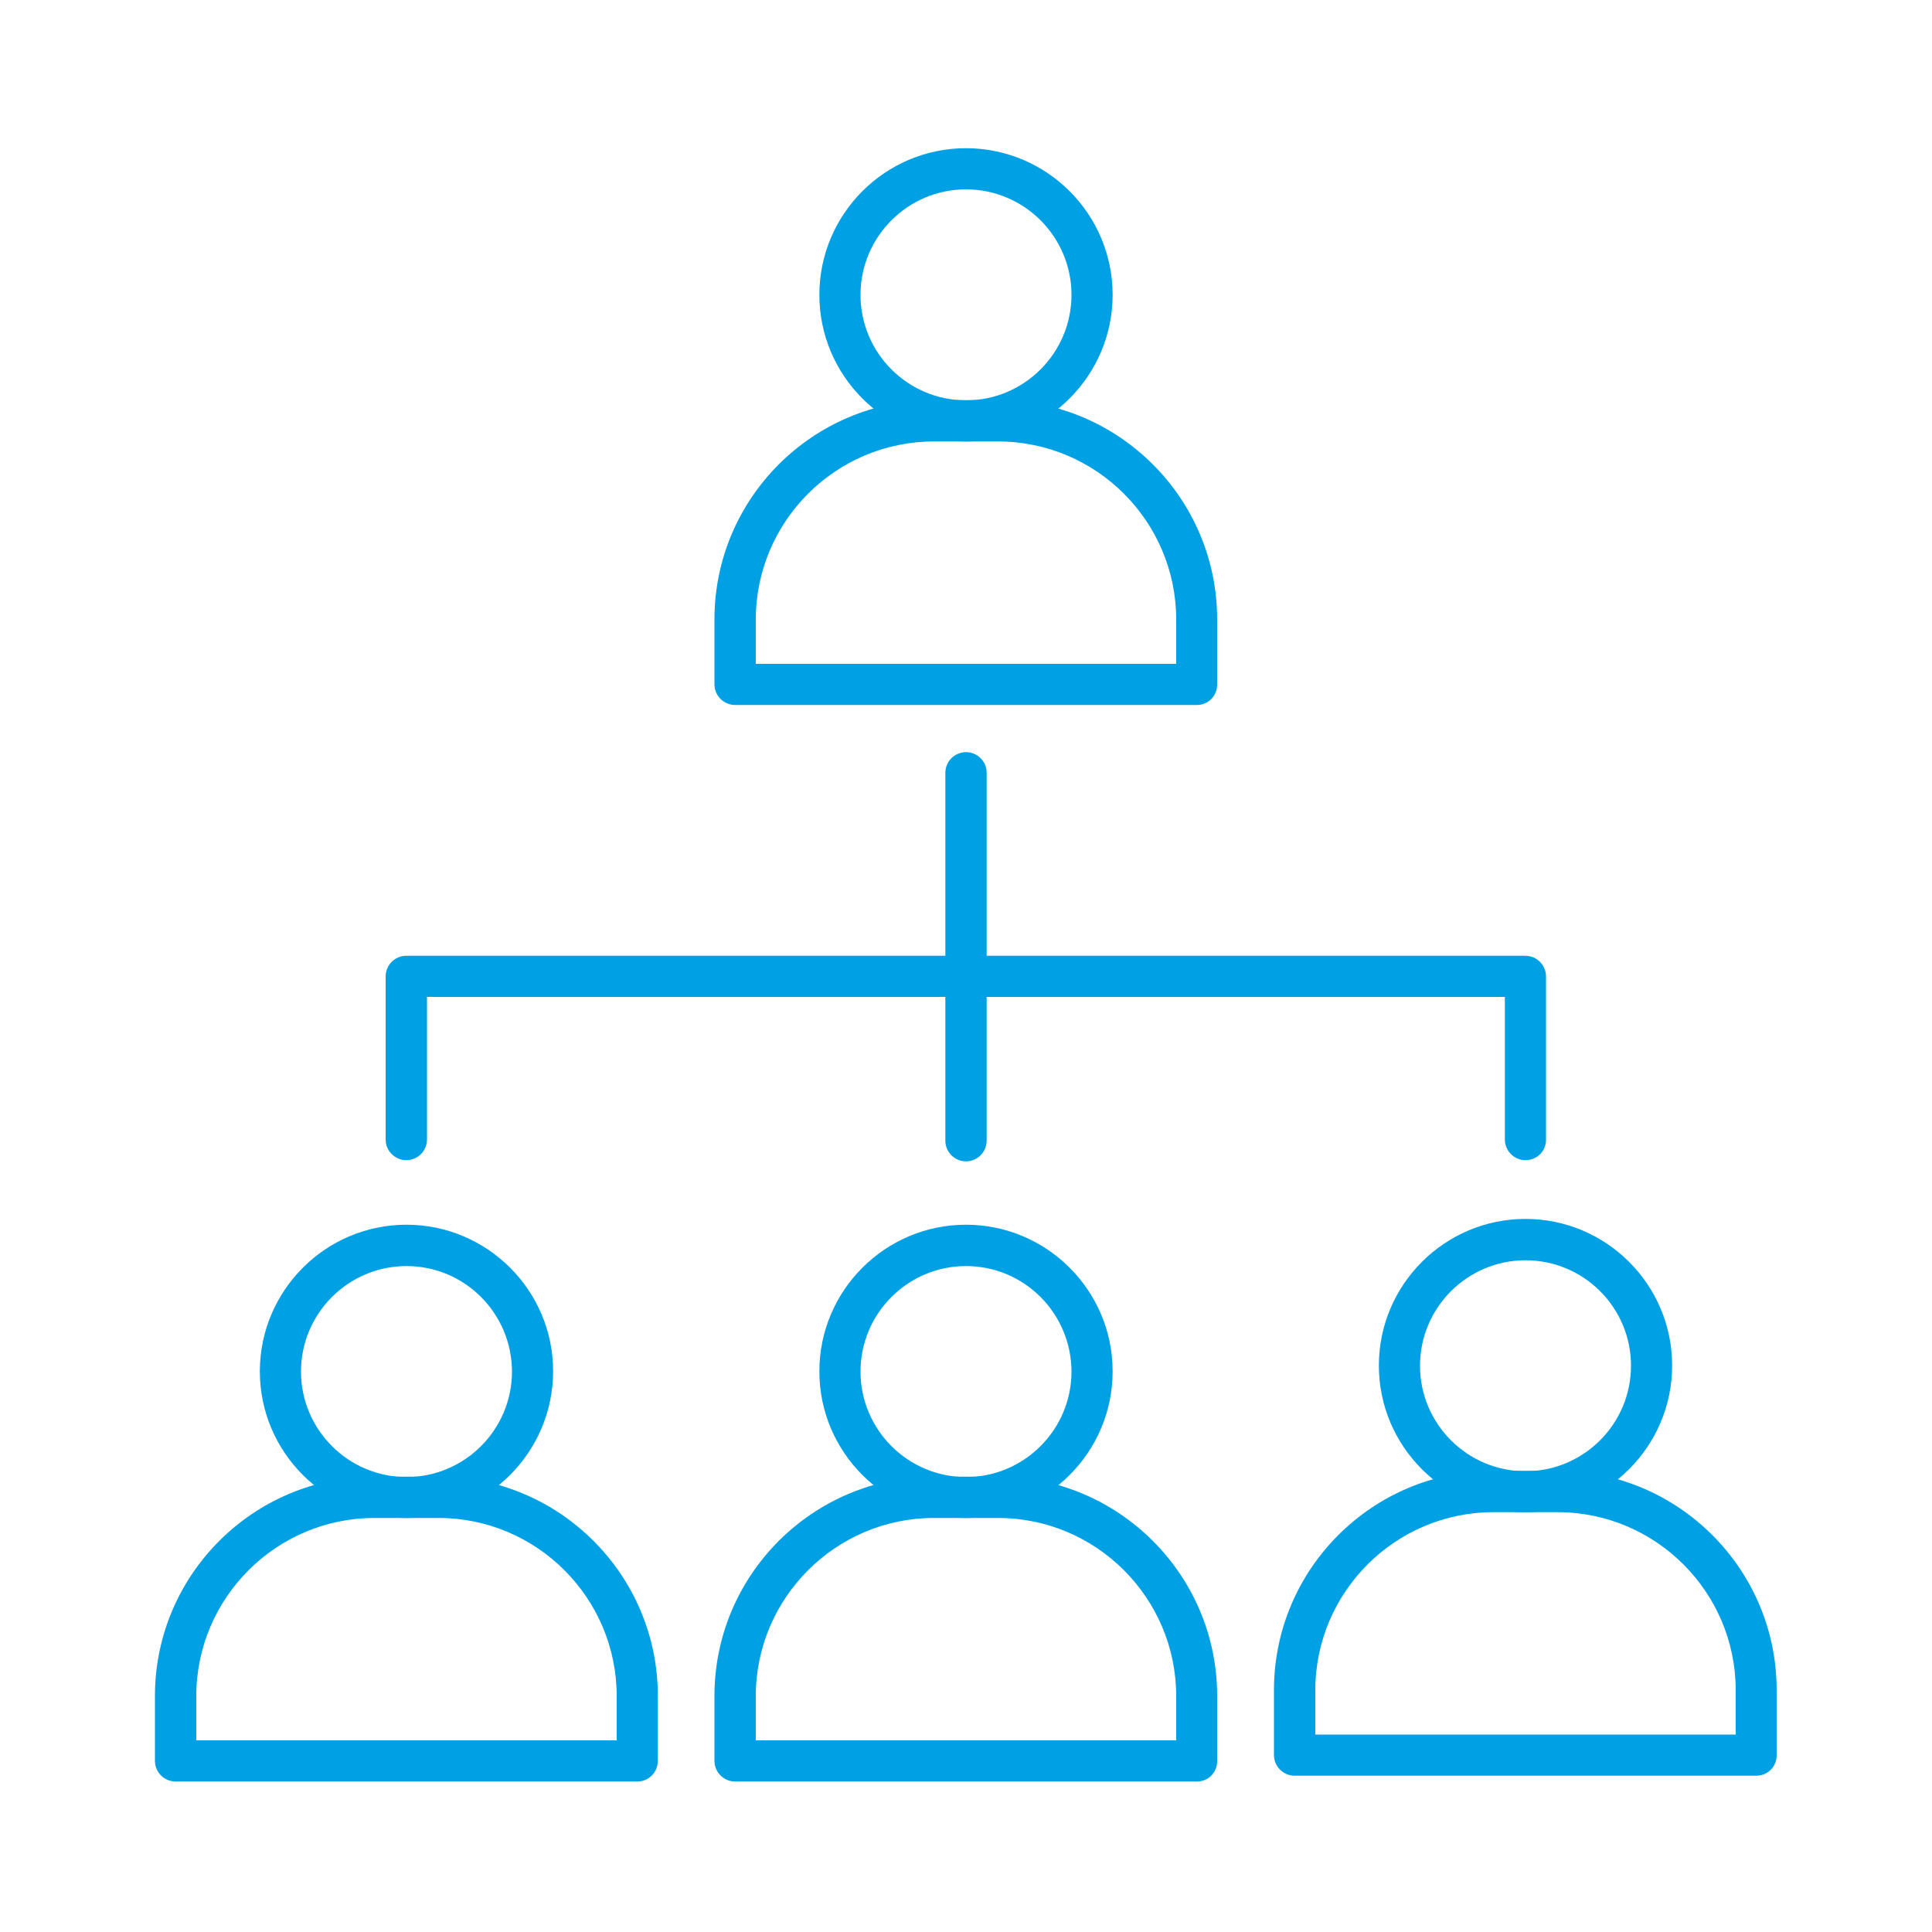 <svg width="80" height="80" viewBox="0 0 80 80" fill="none" xmlns="http://www.w3.org/2000/svg">
<g id="Copy of NW_Icon_12_Dark 1">
<path id="Vector" d="M40.001 48.089C39.529 48.089 39.145 47.705 39.145 47.233V32.001C39.145 31.529 39.529 31.145 40.001 31.145C40.472 31.145 40.856 31.529 40.856 32.001V47.24C40.849 47.705 40.472 48.089 40.001 48.089Z" fill="#00A1E4"/>
<path id="Vector_2" d="M63.169 48.04C62.697 48.04 62.313 47.656 62.313 47.184V41.28H17.681V47.184C17.681 47.656 17.297 48.04 16.825 48.04C16.353 48.04 15.969 47.656 15.969 47.184V40.432C15.969 39.96 16.353 39.576 16.825 39.576H63.161C63.633 39.576 64.017 39.96 64.017 40.432V47.184C64.025 47.664 63.641 48.04 63.169 48.04Z" fill="#00A1E4"/>
<path id="Vector_3" d="M49.56 73.769H30.44C29.968 73.769 29.584 73.385 29.584 72.912V70.225C29.584 65.216 33.656 61.145 38.664 61.145H41.32C46.328 61.145 50.4 65.216 50.4 70.225V72.912C50.408 73.392 50.032 73.769 49.56 73.769ZM31.296 72.064H48.704V70.233C48.704 66.168 45.392 62.856 41.328 62.856H38.672C34.608 62.856 31.296 66.168 31.296 70.233V72.064Z" fill="#00A1E4"/>
<path id="Vector_4" d="M40 62.857C36.656 62.857 33.928 60.137 33.928 56.785C33.928 53.441 36.648 50.713 40 50.713C43.344 50.713 46.072 53.433 46.072 56.785C46.072 60.137 43.344 62.857 40 62.857ZM40 52.425C37.592 52.425 35.632 54.385 35.632 56.793C35.632 59.201 37.592 61.161 40 61.161C42.408 61.161 44.368 59.201 44.368 56.793C44.36 54.377 42.408 52.425 40 52.425Z" fill="#00A1E4"/>
<path id="Vector_5" d="M49.56 29.192H30.44C29.968 29.192 29.584 28.808 29.584 28.336V25.648C29.584 20.64 33.656 16.568 38.664 16.568H41.32C46.328 16.568 50.4 20.64 50.4 25.648V28.336C50.408 28.808 50.032 29.192 49.56 29.192ZM31.296 27.488H48.704V25.656C48.704 21.592 45.392 18.28 41.328 18.28H38.672C34.608 18.28 31.296 21.592 31.296 25.656V27.488Z" fill="#00A1E4"/>
<path id="Vector_6" d="M40 18.281C36.656 18.281 33.928 15.561 33.928 12.209C33.928 8.865 36.648 6.137 40 6.137C43.344 6.137 46.072 8.857 46.072 12.209C46.072 15.553 43.344 18.281 40 18.281ZM40 7.841C37.592 7.841 35.632 9.801 35.632 12.209C35.632 14.617 37.592 16.577 40 16.577C42.408 16.577 44.368 14.617 44.368 12.209C44.368 9.801 42.408 7.841 40 7.841Z" fill="#00A1E4"/>
<path id="Vector_7" d="M72.728 73.528H53.608C53.136 73.528 52.752 73.144 52.752 72.672V69.984C52.752 64.976 56.824 60.904 61.832 60.904H64.488C69.496 60.904 73.568 64.976 73.568 69.984V72.672C73.576 73.144 73.2 73.528 72.728 73.528ZM54.464 71.824H71.872V69.992C71.872 65.928 68.56 62.616 64.496 62.616H61.84C57.776 62.616 54.464 65.928 54.464 69.992V71.824Z" fill="#00A1E4"/>
<path id="Vector_8" d="M63.168 62.617C59.824 62.617 57.096 59.897 57.096 56.545C57.096 53.201 59.816 50.473 63.168 50.473C66.512 50.473 69.24 53.193 69.24 56.545C69.24 59.889 66.512 62.617 63.168 62.617ZM63.168 52.185C60.76 52.185 58.8 54.145 58.8 56.553C58.8 58.961 60.76 60.921 63.168 60.921C65.576 60.921 67.536 58.961 67.536 56.553C67.536 54.137 65.576 52.185 63.168 52.185Z" fill="#00A1E4"/>
<path id="Vector_9" d="M26.392 73.769H7.272C6.8 73.769 6.416 73.385 6.416 72.912V70.225C6.416 65.216 10.488 61.145 15.496 61.145H18.16C23.168 61.145 27.24 65.216 27.24 70.225V72.912C27.24 73.392 26.856 73.769 26.392 73.769ZM8.128 72.064H25.536V70.233C25.536 66.168 22.224 62.856 18.16 62.856H15.504C11.44 62.856 8.128 66.168 8.128 70.233V72.064Z" fill="#00A1E4"/>
<path id="Vector_10" d="M16.832 62.857C13.488 62.857 10.76 60.137 10.76 56.785C10.76 53.441 13.48 50.713 16.832 50.713C20.176 50.713 22.904 53.433 22.904 56.785C22.896 60.137 20.176 62.857 16.832 62.857ZM16.832 52.425C14.424 52.425 12.464 54.385 12.464 56.793C12.464 59.201 14.424 61.161 16.832 61.161C19.24 61.161 21.2 59.201 21.2 56.793C21.192 54.377 19.24 52.425 16.832 52.425Z" fill="#00A1E4"/>
</g>
</svg>

